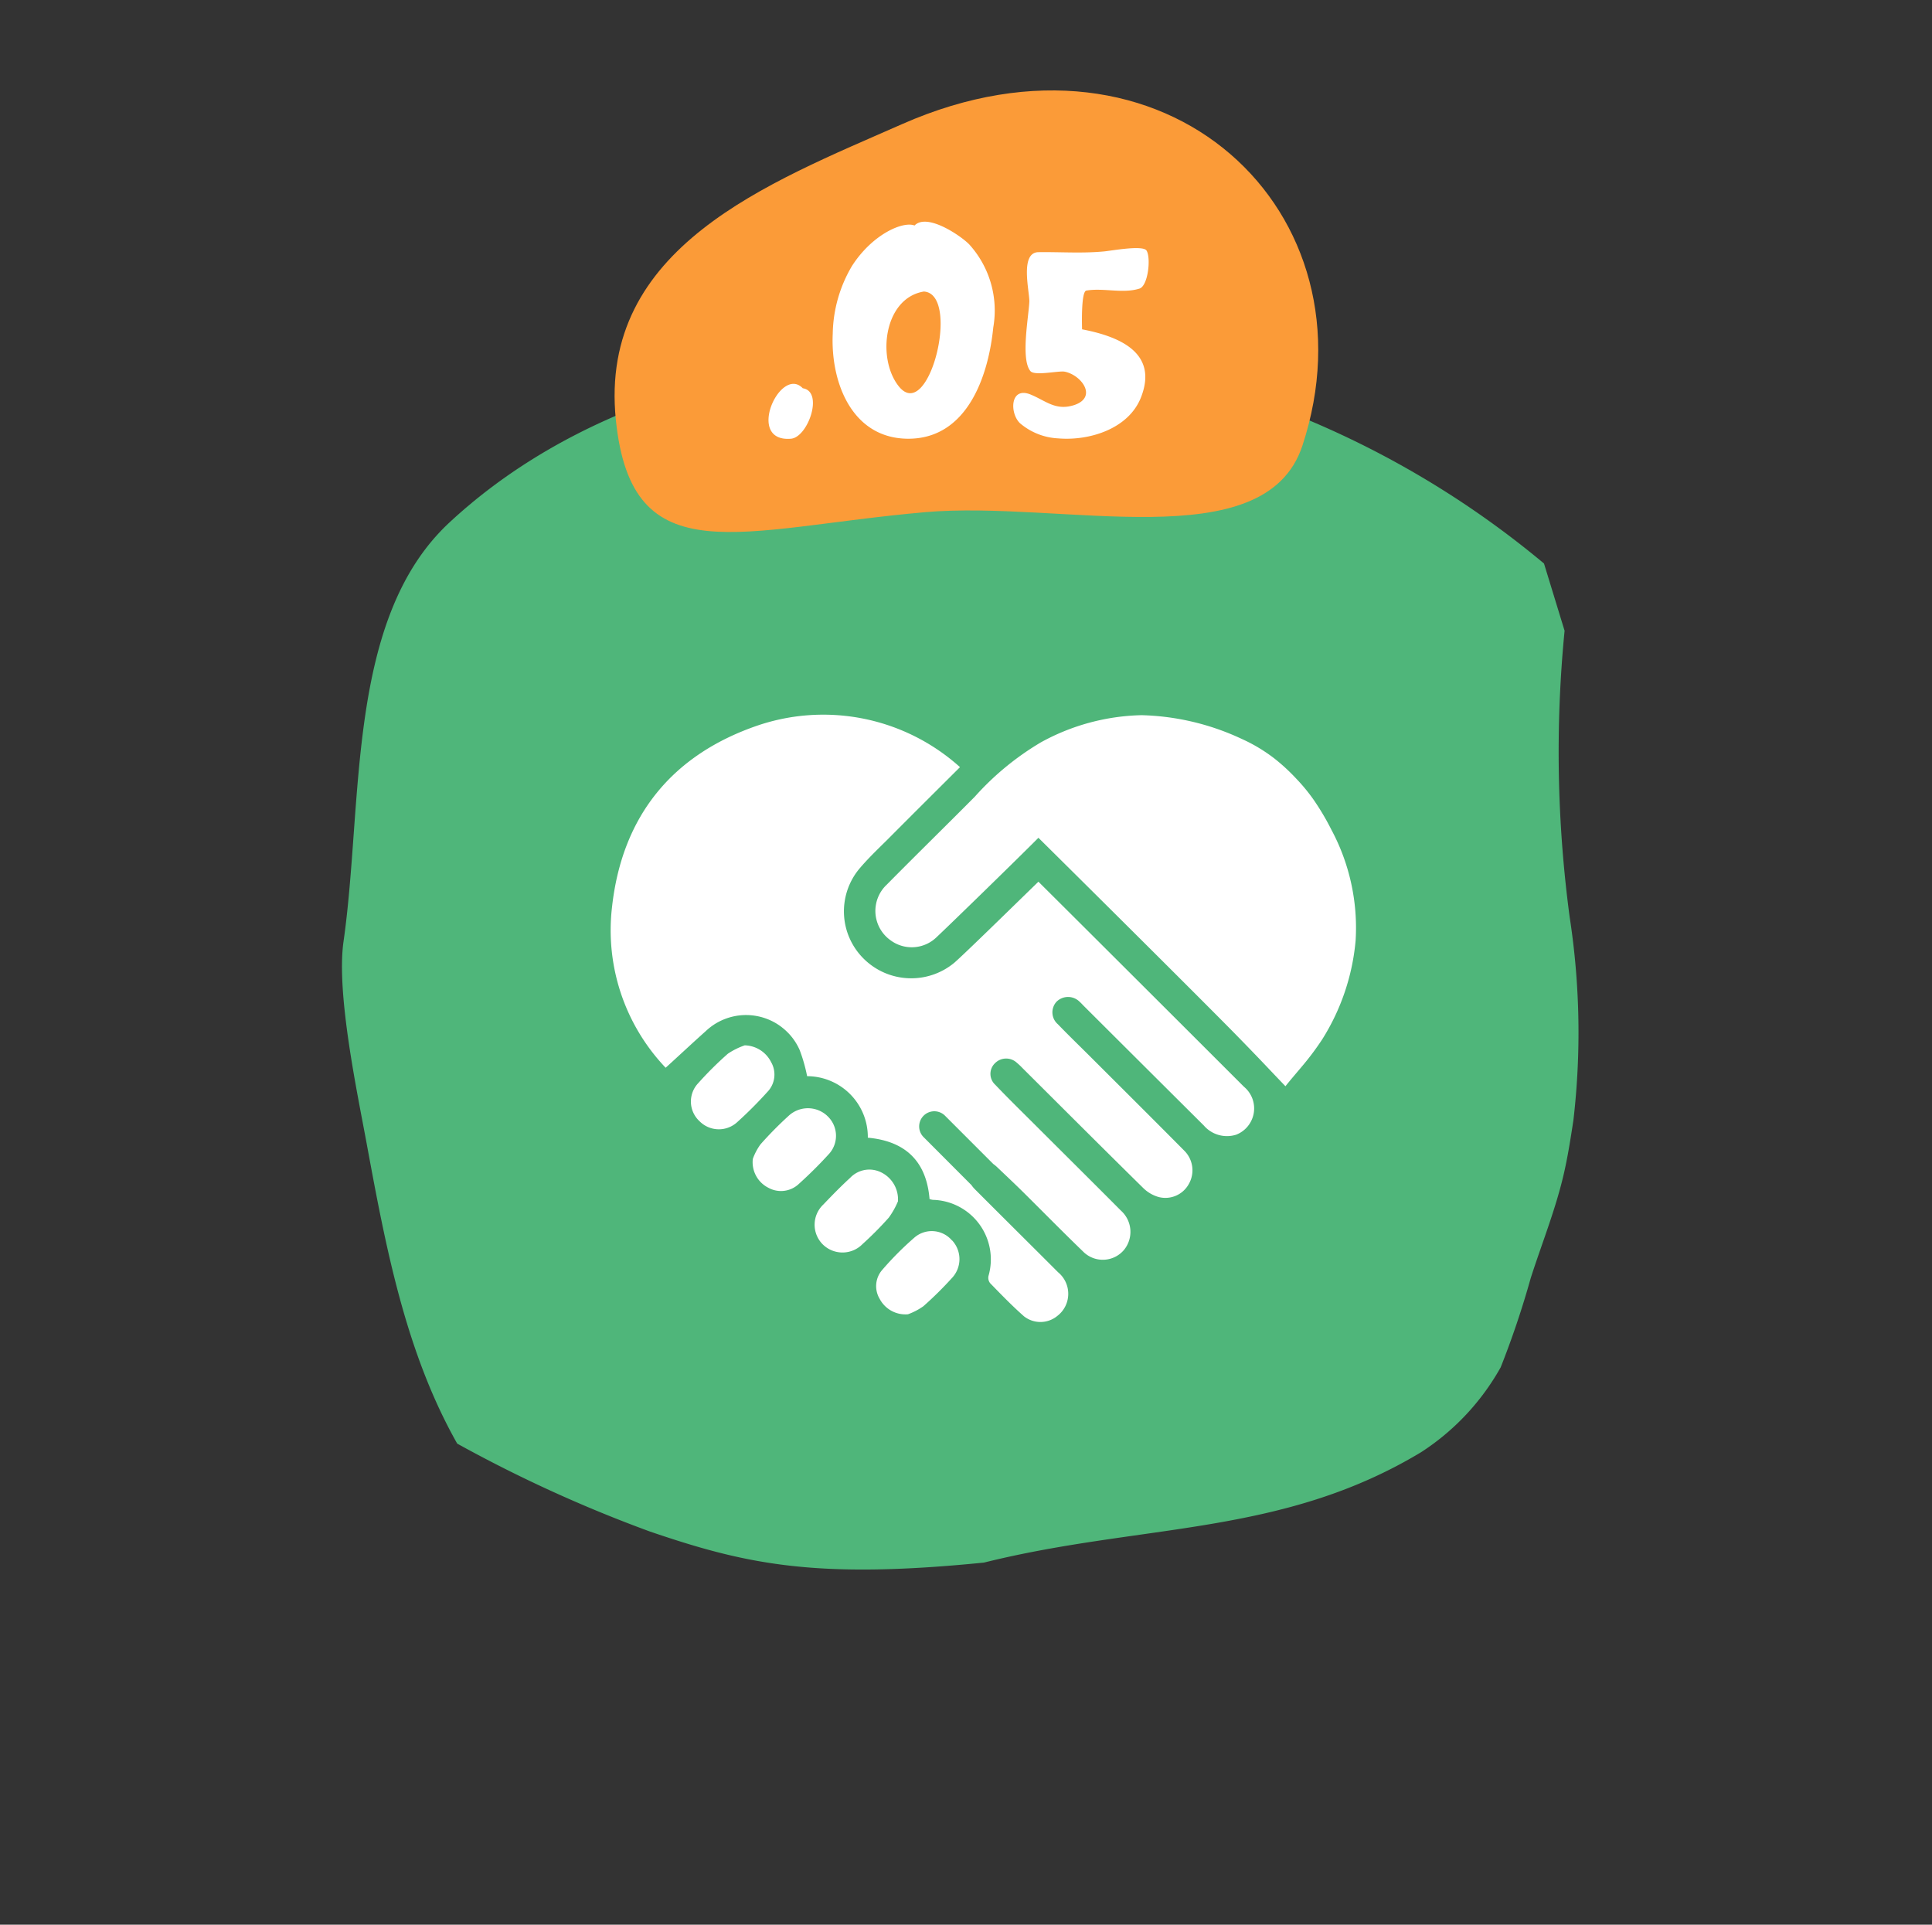 <svg xmlns="http://www.w3.org/2000/svg" xmlns:xlink="http://www.w3.org/1999/xlink" width="136.513" height="136" viewBox="0 0 136.513 136">
  <rect x="0" y="0" width="136.513" height="136" fill="#333333" stroke="none"/>
  <defs>
    <clipPath id="clip-path">
      <rect id="Rectangle_632" data-name="Rectangle 632" width="98.798" height="94.634" fill="none"/>
    </clipPath>
    <clipPath id="clip-path-2">
      <rect id="Rectangle_614" data-name="Rectangle 614" width="50.108" height="32.545" fill="none"/>
    </clipPath>
    <clipPath id="clip-path-3">
      <rect id="Rectangle_631" data-name="Rectangle 631" width="52.667" height="42.914" fill="none"/>
    </clipPath>
  </defs>
  <g id="Group_233" data-name="Group 233" transform="translate(-1443.98 -3872)">
    <g id="Group_50" data-name="Group 50" transform="translate(1443.98 3935.506) rotate(-40)" clip-path="url(#clip-path)">
      <path id="Path_503" data-name="Path 503" d="M75.1,83.456c-.993.871-1.987,1.743-3.045,2.533-2.031,1.516-4.278,2.713-6.424,4.064a63.587,63.587,0,0,1-5.684,3.469,17.046,17.046,0,0,1-8.152.982c-11.4-1.784-18.322-8.816-28.69-13.883C13.216,73.88,10.148,69.9,6.448,63.787A97.317,97.317,0,0,1,0,50.259c1.354-7.3,5.072-13.907,8.733-20.363,1.819-3.209,5.169-9.513,7.915-11.975C24.082,11.257,31.457.545,41.428.046c19.9-1,38.6,14.293,46.991,26.493A65.736,65.736,0,0,1,98.8,51.98L96.86,56.555A87.851,87.851,0,0,0,84.128,72.288,53.635,53.635,0,0,1,75.1,83.456" transform="translate(0 0)" fill="#4fb67a"/>
    </g>
    <g id="Group_34" data-name="Group 34" transform="matrix(-0.966, 0.259, -0.259, -0.966, 1540.133, 3905.408)" clip-path="url(#clip-path-2)">
      <path id="Path_475" data-name="Path 475" d="M3.488,2.921c4.627-7.056,17.361.671,26.974,2.365C43.4,7.567,51.644,6.257,49.868,17.237,47.909,29.355,35.118,30.61,24.923,32.187,4.714,35.312-5.982,17.364,3.488,2.921" transform="translate(0 0)" fill="#fb9b38"/>
    </g>
    <path id="Path_1048" data-name="Path 1048" d="M-11.845,0c1.2-.115,2.323-3.335.828-3.565C-12.6-5.221-15.111.276-11.845,0Zm8.188,0c4.209.069,5.75-4.347,6.1-7.866a6.954,6.954,0,0,0-1.7-5.865c-.552-.575-2.967-2.254-3.864-1.334-.8-.322-2.967.6-4.416,2.852A9.685,9.685,0,0,0-8.9-7.429C-9.062-4.048-7.59-.069-3.657,0Zm-.575-3.7C-5.8-5.658-5.29-9.936-2.461-10.4.161-10.235-2.093-1.035-4.232-3.7ZM7.038-.023c2.185.184,4.968-.667,5.842-2.9,1.265-3.22-1.656-4.324-4.163-4.807,0-.069-.092-2.668.3-2.737,1.2-.207,2.576.23,3.749-.138.621-.184.828-2.185.506-2.691-.276-.414-2.645.046-3.082.069-1.541.138-3.036.023-4.577.046-1.288.046-.621,2.714-.621,3.473-.046,1.081-.621,4.071.069,4.922.276.368,1.955-.023,2.415.046,1.2.23,2.369,1.817.667,2.369-1.311.414-2-.322-3.082-.759C3.634-3.7,3.588-1.817,4.324-1.1A4.5,4.5,0,0,0,7.038-.023Z" transform="translate(1511.721 3903)" fill="#fff"/>
    <g id="Group_48" data-name="Group 48" transform="translate(1487.128 3922.5)" clip-path="url(#clip-path-3)">
      <path id="Path_502" data-name="Path 502" d="M30.226,11.8c-2.022,1.966-5.155,5.037-5.937,5.723a4.763,4.763,0,0,1-3.24,1.1,4.778,4.778,0,0,1-1.7-.386,4.76,4.76,0,0,1-1.445-.97,4.73,4.73,0,0,1-1-1.424,4.694,4.694,0,0,1-.414-1.69,4.635,4.635,0,0,1,.034-.874,4.689,4.689,0,0,1,.543-1.653,4.668,4.668,0,0,1,.491-.723c.616-.733,1.317-1.4,2-2.075,1.689-1.7,3.389-3.389,5.126-5.121A14.437,14.437,0,0,0,10.43.75C4.345,2.818.817,7.163.1,13.565A14.089,14.089,0,0,0,3.886,24.948c.989-.9,1.9-1.754,2.823-2.578a4.148,4.148,0,0,1,.378-.32,4.094,4.094,0,0,1,.857-.494,4.145,4.145,0,0,1,.949-.277,4.13,4.13,0,0,1,1.479.024,4.014,4.014,0,0,1,.479.125,4.094,4.094,0,0,1,.461.181,3.993,3.993,0,0,1,.436.235,4.1,4.1,0,0,1,.4.285,4.159,4.159,0,0,1,.693.7,4.179,4.179,0,0,1,.507.849,11.234,11.234,0,0,1,.534,1.866,4.3,4.3,0,0,1,4.29,4.346c2.692.244,4.145,1.7,4.361,4.337a1.409,1.409,0,0,0,.233.055A4.207,4.207,0,0,1,26.7,39.65a.611.611,0,0,0,.117.523c.777.8,1.552,1.6,2.384,2.334a1.879,1.879,0,0,0,2.362-.024,1.966,1.966,0,0,0,.318-.306,1.93,1.93,0,0,0,.242-.37,1.956,1.956,0,0,0,.153-.414,2,2,0,0,0,.057-.438,2.043,2.043,0,0,0-.042-.44,1.979,1.979,0,0,0-.675-1.116c-1.959-1.96-3.927-3.91-5.884-5.871a1.941,1.941,0,0,1-.235-.286L22.1,29.837a1.07,1.07,0,0,1,1.513-1.513l3.423,3.424a2.266,2.266,0,0,1,.262.214c.616.586,1.236,1.169,1.841,1.766,1.412,1.4,2.8,2.813,4.23,4.194a1.955,1.955,0,0,0,1.069.565,1.964,1.964,0,0,0,.813-.03,1.956,1.956,0,0,0,.384-.14,1.932,1.932,0,0,0,.346-.217,1.952,1.952,0,0,0,.294-.284,2.015,2.015,0,0,0-.222-2.776c-2-2.011-4.014-4.008-6.022-6.013-.957-.956-1.925-1.9-2.858-2.88a1.042,1.042,0,0,1-.012-1.525,1.109,1.109,0,0,1,.352-.237,1.111,1.111,0,0,1,.832-.013,1.108,1.108,0,0,1,.359.226,4.319,4.319,0,0,1,.379.356c2.846,2.833,5.683,5.673,8.544,8.488a2.539,2.539,0,0,0,1.1.642,1.891,1.891,0,0,0,2.126-.923,1.951,1.951,0,0,0,.238-1.231,1.951,1.951,0,0,0-.56-1.123c-2.18-2.2-4.377-4.384-6.569-6.573-.785-.785-1.588-1.558-2.36-2.359a1.111,1.111,0,0,1-.386-.775,1.089,1.089,0,0,1,.061-.437,1.1,1.1,0,0,1,.226-.379,1.156,1.156,0,0,1,1.649.016c.1.085.184.186.277.278q4.24,4.228,8.485,8.453a2.162,2.162,0,0,0,2.253.657l.055-.019a1.985,1.985,0,0,0,1.079-1.05,1.933,1.933,0,0,0,.144-.493,2,2,0,0,0,.012-.513,2.031,2.031,0,0,0-.119-.5,2.009,2.009,0,0,0-.594-.827c-3.2-3.2-10.428-10.418-14.515-14.482M49.743,6.113a12.747,12.747,0,0,0-1.306-1.6A13.582,13.582,0,0,0,46.905,3.1,11.475,11.475,0,0,0,44.6,1.716,17.713,17.713,0,0,0,37.523.035a15.406,15.406,0,0,0-7.117,1.916A19.754,19.754,0,0,0,25.726,5.8c-2.06,2.074-4.15,4.118-6.206,6.2a2.531,2.531,0,0,0-.634.925,2.537,2.537,0,0,0-.149.544,2.509,2.509,0,0,0,.074,1.12,2.5,2.5,0,0,0,.219.52,2.546,2.546,0,0,0,.75.834,2.517,2.517,0,0,0,3.246-.218c.961-.9,5.812-5.626,7.2-7.027,7.313,7.244,12.665,12.592,13.954,13.913.9.918,1.722,1.777,1.722,1.777.577.605,1.163,1.226,1.778,1.866.416-.524.876-1.048,1.327-1.592a19.312,19.312,0,0,0,1.266-1.712,15.687,15.687,0,0,0,2.365-6.99A14.671,14.671,0,0,0,50.927,8.13a17.748,17.748,0,0,0-1.185-2.016M20.3,34.395a2.125,2.125,0,0,0-1.2-2.062,1.868,1.868,0,0,0-1.705.033,1.845,1.845,0,0,0-.467.356c-.656.6-1.284,1.245-1.9,1.89a1.964,1.964,0,0,0-.042,2.816,1.984,1.984,0,0,0,2.824-.032,24.189,24.189,0,0,0,1.841-1.855,5.688,5.688,0,0,0,.646-1.147Zm-5.012-6.063a2,2,0,0,0-2.731.031,26.061,26.061,0,0,0-1.971,2,4.146,4.146,0,0,0-.541,1.028,2.022,2.022,0,0,0,1.113,2.044,1.823,1.823,0,0,0,.539.192,1.834,1.834,0,0,0,1.121-.144,1.827,1.827,0,0,0,.473-.321c.726-.657,1.426-1.344,2.085-2.069a1.908,1.908,0,0,0-.09-2.76ZM11.362,24.6a2.141,2.141,0,0,0-1.885-1.236,5.1,5.1,0,0,0-1.193.591A24.677,24.677,0,0,0,6.2,26.024a1.888,1.888,0,0,0,.079,2.7,1.918,1.918,0,0,0,2.667.064,29.293,29.293,0,0,0,2.123-2.126,1.763,1.763,0,0,0,.293-2.069ZM24.13,37.151a1.944,1.944,0,0,1-.03,2.67,25.386,25.386,0,0,1-2,1.975,4.555,4.555,0,0,1-1.092.571,2.055,2.055,0,0,1-2-1.09,1.748,1.748,0,0,1-.243-1.04,1.738,1.738,0,0,1,.409-.987,22.422,22.422,0,0,1,2.3-2.311,1.874,1.874,0,0,1,2.645.212" transform="translate(0 0)" fill="#fff"/>
    </g>
  </g>
</svg>
